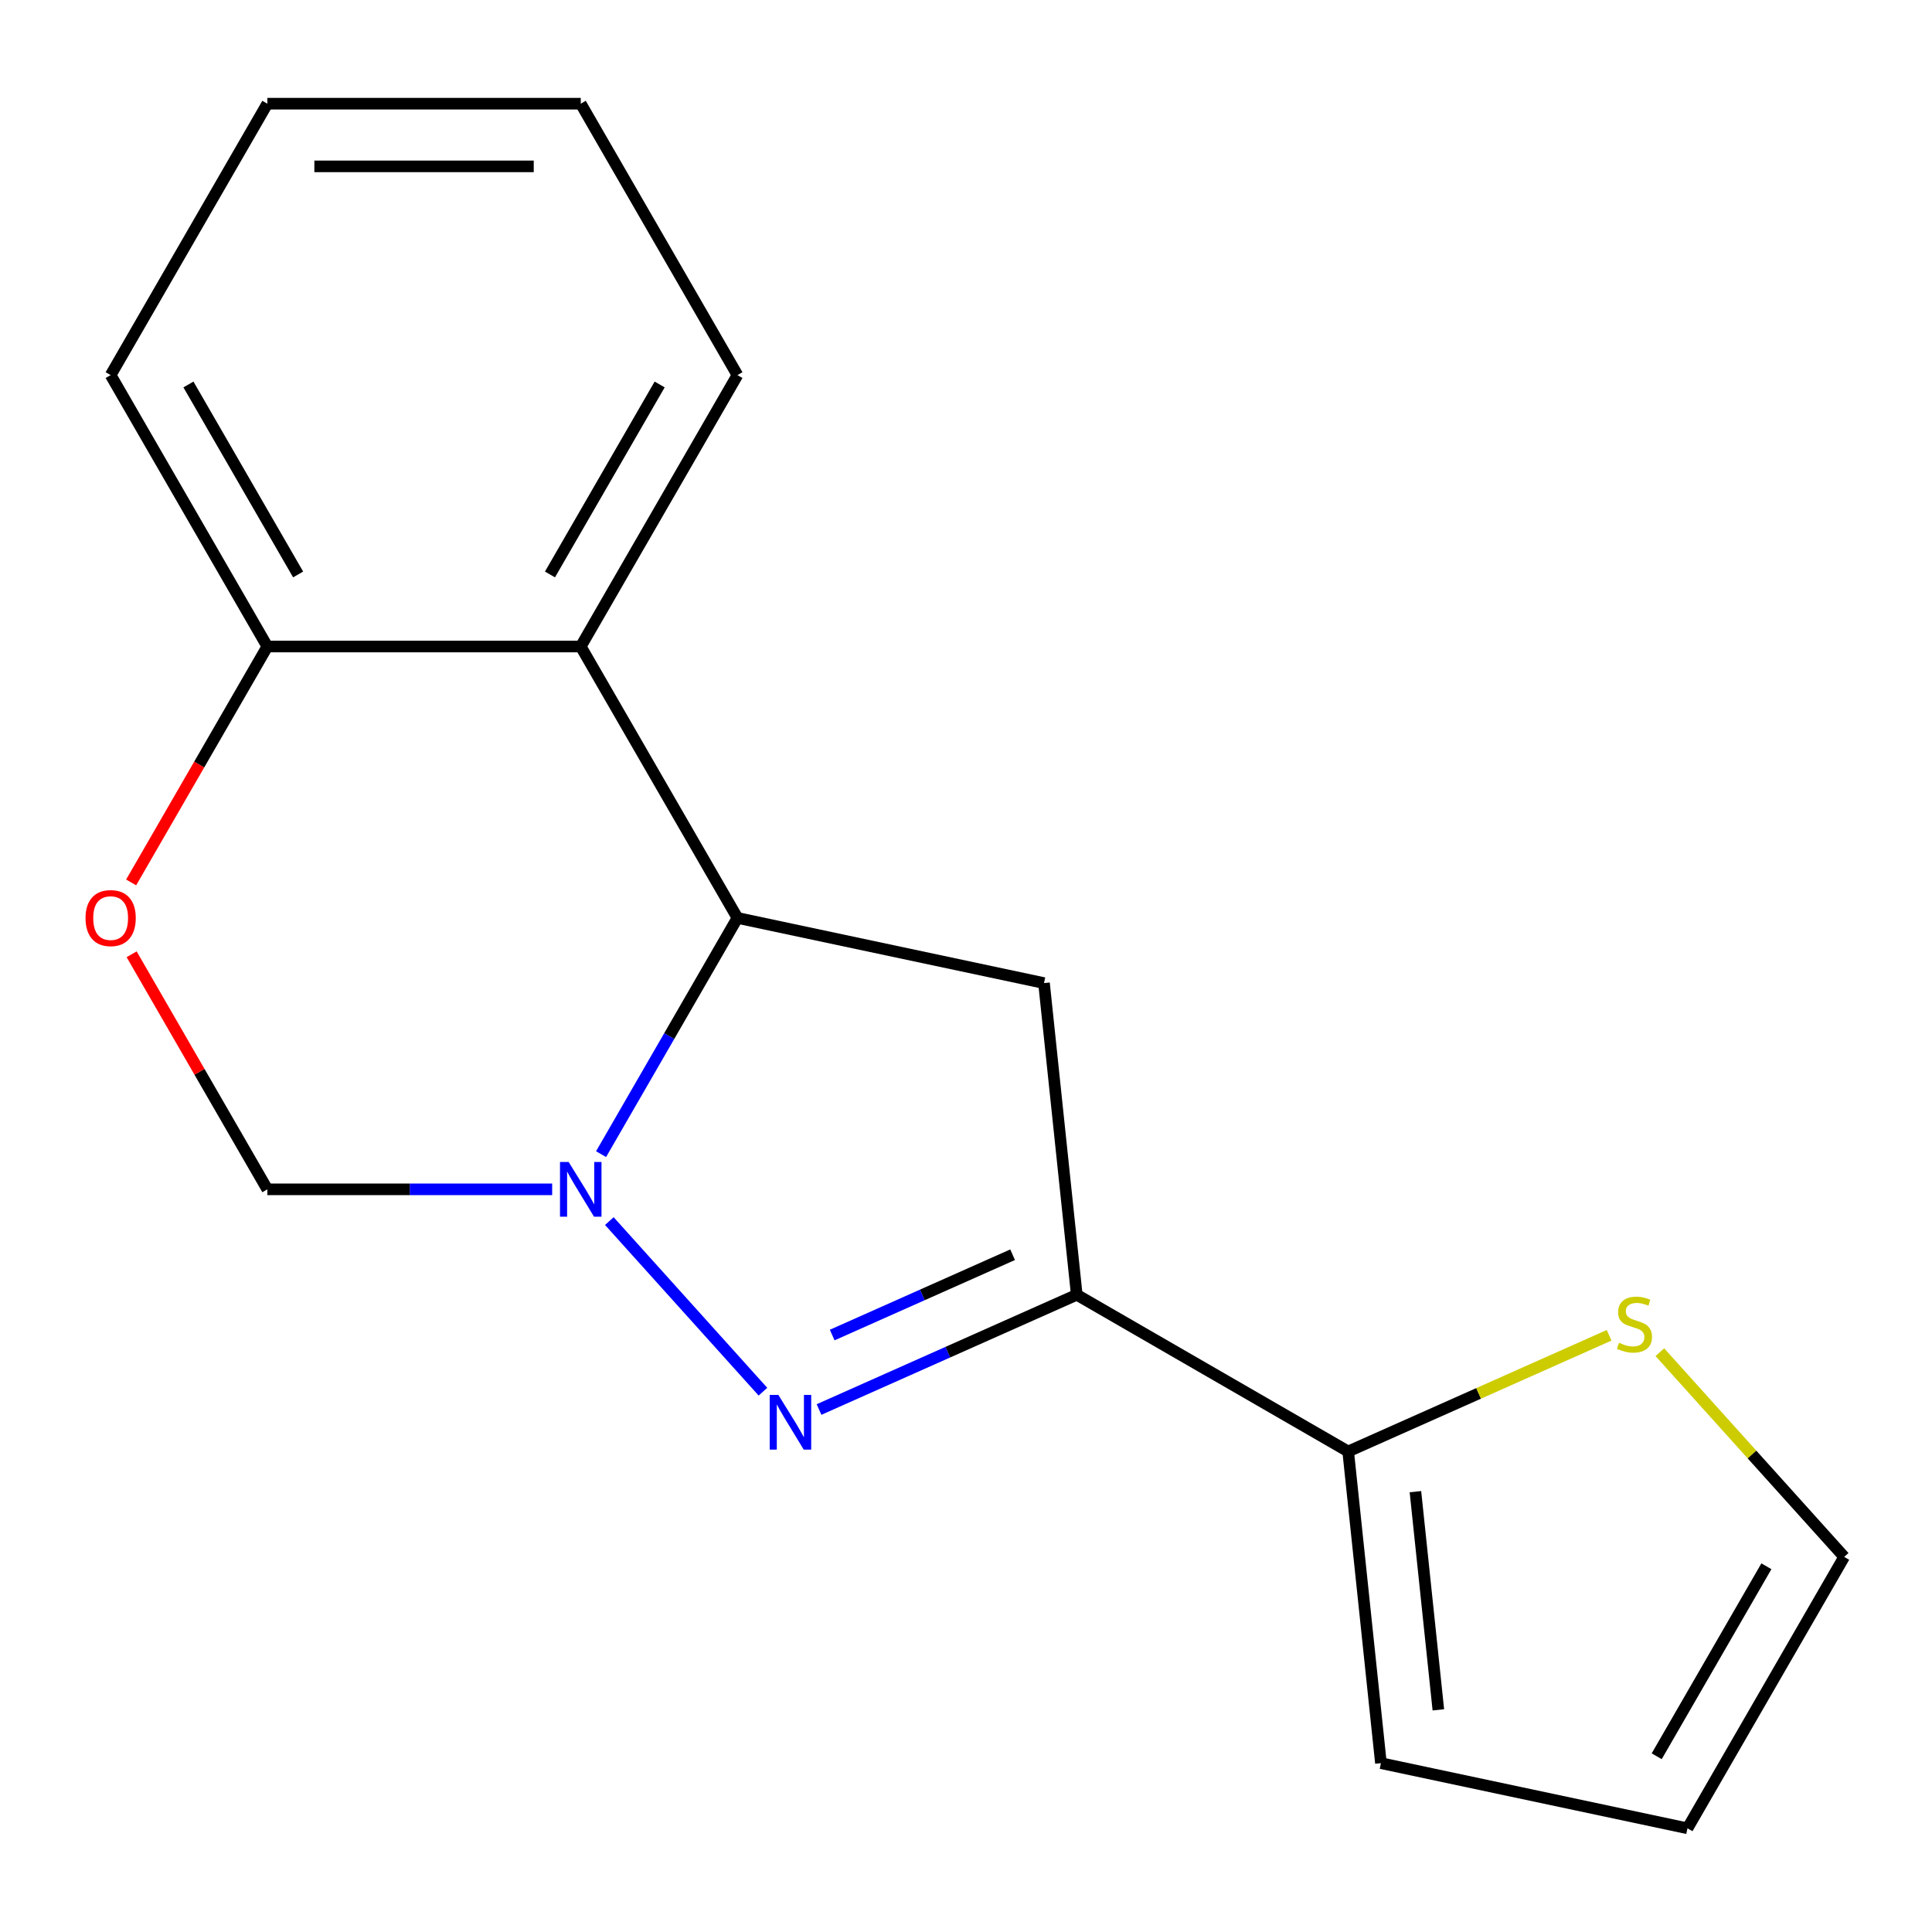 <?xml version='1.0' encoding='iso-8859-1'?>
<svg version='1.1' baseProfile='full'
              xmlns='http://www.w3.org/2000/svg'
                      xmlns:rdkit='http://www.rdkit.org/xml'
                      xmlns:xlink='http://www.w3.org/1999/xlink'
                  xml:space='preserve'
width='1000px' height='1000px' viewBox='0 0 1000 1000'>
<!-- END OF HEADER -->
<rect style='opacity:1.0;fill:#FFFFFF;stroke:none' width='1000' height='1000' x='0' y='0'> </rect>
<path class='bond-0' d='M 315.389,632.031 L 394.895,720.331' style='fill:none;fill-rule:evenodd;stroke:#0000FF;stroke-width:6px;stroke-linecap:butt;stroke-linejoin:miter;stroke-opacity:1' />
<path class='bond-2' d='M 311.111,597.384 L 346.406,536.251' style='fill:none;fill-rule:evenodd;stroke:#0000FF;stroke-width:6px;stroke-linecap:butt;stroke-linejoin:miter;stroke-opacity:1' />
<path class='bond-2' d='M 346.406,536.251 L 381.702,475.117' style='fill:none;fill-rule:evenodd;stroke:#000000;stroke-width:6px;stroke-linecap:butt;stroke-linejoin:miter;stroke-opacity:1' />
<path class='bond-6' d='M 285.798,615.6 L 212.088,615.6' style='fill:none;fill-rule:evenodd;stroke:#0000FF;stroke-width:6px;stroke-linecap:butt;stroke-linejoin:miter;stroke-opacity:1' />
<path class='bond-6' d='M 212.088,615.6 L 138.378,615.6' style='fill:none;fill-rule:evenodd;stroke:#000000;stroke-width:6px;stroke-linecap:butt;stroke-linejoin:miter;stroke-opacity:1' />
<path class='bond-1' d='M 423.933,729.562 L 490.63,699.866' style='fill:none;fill-rule:evenodd;stroke:#0000FF;stroke-width:6px;stroke-linecap:butt;stroke-linejoin:miter;stroke-opacity:1' />
<path class='bond-1' d='M 490.63,699.866 L 557.328,670.17' style='fill:none;fill-rule:evenodd;stroke:#000000;stroke-width:6px;stroke-linecap:butt;stroke-linejoin:miter;stroke-opacity:1' />
<path class='bond-1' d='M 430.746,691.015 L 477.435,670.228' style='fill:none;fill-rule:evenodd;stroke:#0000FF;stroke-width:6px;stroke-linecap:butt;stroke-linejoin:miter;stroke-opacity:1' />
<path class='bond-1' d='M 477.435,670.228 L 524.123,649.441' style='fill:none;fill-rule:evenodd;stroke:#000000;stroke-width:6px;stroke-linecap:butt;stroke-linejoin:miter;stroke-opacity:1' />
<path class='bond-5' d='M 557.328,670.17 L 697.811,751.278' style='fill:none;fill-rule:evenodd;stroke:#000000;stroke-width:6px;stroke-linecap:butt;stroke-linejoin:miter;stroke-opacity:1' />
<path class='bond-17' d='M 557.328,670.17 L 540.372,508.843' style='fill:none;fill-rule:evenodd;stroke:#000000;stroke-width:6px;stroke-linecap:butt;stroke-linejoin:miter;stroke-opacity:1' />
<path class='bond-3' d='M 381.702,475.117 L 540.372,508.843' style='fill:none;fill-rule:evenodd;stroke:#000000;stroke-width:6px;stroke-linecap:butt;stroke-linejoin:miter;stroke-opacity:1' />
<path class='bond-4' d='M 381.702,475.117 L 300.594,334.634' style='fill:none;fill-rule:evenodd;stroke:#000000;stroke-width:6px;stroke-linecap:butt;stroke-linejoin:miter;stroke-opacity:1' />
<path class='bond-13' d='M 300.594,334.634 L 381.702,194.152' style='fill:none;fill-rule:evenodd;stroke:#000000;stroke-width:6px;stroke-linecap:butt;stroke-linejoin:miter;stroke-opacity:1' />
<path class='bond-13' d='M 284.663,297.34 L 341.439,199.002' style='fill:none;fill-rule:evenodd;stroke:#000000;stroke-width:6px;stroke-linecap:butt;stroke-linejoin:miter;stroke-opacity:1' />
<path class='bond-18' d='M 300.594,334.634 L 138.378,334.634' style='fill:none;fill-rule:evenodd;stroke:#000000;stroke-width:6px;stroke-linecap:butt;stroke-linejoin:miter;stroke-opacity:1' />
<path class='bond-8' d='M 697.811,751.278 L 765.339,721.213' style='fill:none;fill-rule:evenodd;stroke:#000000;stroke-width:6px;stroke-linecap:butt;stroke-linejoin:miter;stroke-opacity:1' />
<path class='bond-8' d='M 765.339,721.213 L 832.867,691.147' style='fill:none;fill-rule:evenodd;stroke:#CCCC00;stroke-width:6px;stroke-linecap:butt;stroke-linejoin:miter;stroke-opacity:1' />
<path class='bond-10' d='M 697.811,751.278 L 714.767,912.605' style='fill:none;fill-rule:evenodd;stroke:#000000;stroke-width:6px;stroke-linecap:butt;stroke-linejoin:miter;stroke-opacity:1' />
<path class='bond-10' d='M 732.62,772.086 L 744.489,885.014' style='fill:none;fill-rule:evenodd;stroke:#000000;stroke-width:6px;stroke-linecap:butt;stroke-linejoin:miter;stroke-opacity:1' />
<path class='bond-7' d='M 138.378,615.6 L 103.256,554.766' style='fill:none;fill-rule:evenodd;stroke:#000000;stroke-width:6px;stroke-linecap:butt;stroke-linejoin:miter;stroke-opacity:1' />
<path class='bond-7' d='M 103.256,554.766 L 68.134,493.932' style='fill:none;fill-rule:evenodd;stroke:#FF0000;stroke-width:6px;stroke-linecap:butt;stroke-linejoin:miter;stroke-opacity:1' />
<path class='bond-9' d='M 67.88,456.742 L 103.129,395.688' style='fill:none;fill-rule:evenodd;stroke:#FF0000;stroke-width:6px;stroke-linecap:butt;stroke-linejoin:miter;stroke-opacity:1' />
<path class='bond-9' d='M 103.129,395.688 L 138.378,334.634' style='fill:none;fill-rule:evenodd;stroke:#000000;stroke-width:6px;stroke-linecap:butt;stroke-linejoin:miter;stroke-opacity:1' />
<path class='bond-11' d='M 859.138,699.887 L 906.841,752.868' style='fill:none;fill-rule:evenodd;stroke:#CCCC00;stroke-width:6px;stroke-linecap:butt;stroke-linejoin:miter;stroke-opacity:1' />
<path class='bond-11' d='M 906.841,752.868 L 954.545,805.848' style='fill:none;fill-rule:evenodd;stroke:#000000;stroke-width:6px;stroke-linecap:butt;stroke-linejoin:miter;stroke-opacity:1' />
<path class='bond-14' d='M 138.378,334.634 L 57.271,194.152' style='fill:none;fill-rule:evenodd;stroke:#000000;stroke-width:6px;stroke-linecap:butt;stroke-linejoin:miter;stroke-opacity:1' />
<path class='bond-14' d='M 154.309,297.34 L 97.533,199.002' style='fill:none;fill-rule:evenodd;stroke:#000000;stroke-width:6px;stroke-linecap:butt;stroke-linejoin:miter;stroke-opacity:1' />
<path class='bond-12' d='M 714.767,912.605 L 873.438,946.331' style='fill:none;fill-rule:evenodd;stroke:#000000;stroke-width:6px;stroke-linecap:butt;stroke-linejoin:miter;stroke-opacity:1' />
<path class='bond-20' d='M 954.545,805.848 L 873.438,946.331' style='fill:none;fill-rule:evenodd;stroke:#000000;stroke-width:6px;stroke-linecap:butt;stroke-linejoin:miter;stroke-opacity:1' />
<path class='bond-20' d='M 914.283,810.699 L 857.507,909.037' style='fill:none;fill-rule:evenodd;stroke:#000000;stroke-width:6px;stroke-linecap:butt;stroke-linejoin:miter;stroke-opacity:1' />
<path class='bond-15' d='M 381.702,194.152 L 300.594,53.669' style='fill:none;fill-rule:evenodd;stroke:#000000;stroke-width:6px;stroke-linecap:butt;stroke-linejoin:miter;stroke-opacity:1' />
<path class='bond-16' d='M 57.271,194.152 L 138.378,53.669' style='fill:none;fill-rule:evenodd;stroke:#000000;stroke-width:6px;stroke-linecap:butt;stroke-linejoin:miter;stroke-opacity:1' />
<path class='bond-19' d='M 300.594,53.669 L 138.378,53.669' style='fill:none;fill-rule:evenodd;stroke:#000000;stroke-width:6px;stroke-linecap:butt;stroke-linejoin:miter;stroke-opacity:1' />
<path class='bond-19' d='M 276.262,86.112 L 162.711,86.112' style='fill:none;fill-rule:evenodd;stroke:#000000;stroke-width:6px;stroke-linecap:butt;stroke-linejoin:miter;stroke-opacity:1' />
<path  class='atom-0' d='M 294.334 601.44
L 303.614 616.44
Q 304.534 617.92, 306.014 620.6
Q 307.494 623.28, 307.574 623.44
L 307.574 601.44
L 311.334 601.44
L 311.334 629.76
L 307.454 629.76
L 297.494 613.36
Q 296.334 611.44, 295.094 609.24
Q 293.894 607.04, 293.534 606.36
L 293.534 629.76
L 289.854 629.76
L 289.854 601.44
L 294.334 601.44
' fill='#0000FF'/>
<path  class='atom-1' d='M 402.877 721.989
L 412.157 736.989
Q 413.077 738.469, 414.557 741.149
Q 416.037 743.829, 416.117 743.989
L 416.117 721.989
L 419.877 721.989
L 419.877 750.309
L 415.997 750.309
L 406.037 733.909
Q 404.877 731.989, 403.637 729.789
Q 402.437 727.589, 402.077 726.909
L 402.077 750.309
L 398.397 750.309
L 398.397 721.989
L 402.877 721.989
' fill='#0000FF'/>
<path  class='atom-8' d='M 44.271 475.197
Q 44.271 468.397, 47.631 464.597
Q 50.991 460.797, 57.271 460.797
Q 63.551 460.797, 66.911 464.597
Q 70.271 468.397, 70.271 475.197
Q 70.271 482.077, 66.871 485.997
Q 63.471 489.877, 57.271 489.877
Q 51.031 489.877, 47.631 485.997
Q 44.271 482.117, 44.271 475.197
M 57.271 486.677
Q 61.591 486.677, 63.911 483.797
Q 66.271 480.877, 66.271 475.197
Q 66.271 469.637, 63.911 466.837
Q 61.591 463.997, 57.271 463.997
Q 52.951 463.997, 50.591 466.797
Q 48.271 469.597, 48.271 475.197
Q 48.271 480.917, 50.591 483.797
Q 52.951 486.677, 57.271 486.677
' fill='#FF0000'/>
<path  class='atom-9' d='M 838.002 695.019
Q 838.322 695.139, 839.642 695.699
Q 840.962 696.259, 842.402 696.619
Q 843.882 696.939, 845.322 696.939
Q 848.002 696.939, 849.562 695.659
Q 851.122 694.339, 851.122 692.059
Q 851.122 690.499, 850.322 689.539
Q 849.562 688.579, 848.362 688.059
Q 847.162 687.539, 845.162 686.939
Q 842.642 686.179, 841.122 685.459
Q 839.642 684.739, 838.562 683.219
Q 837.522 681.699, 837.522 679.139
Q 837.522 675.579, 839.922 673.379
Q 842.362 671.179, 847.162 671.179
Q 850.442 671.179, 854.162 672.739
L 853.242 675.819
Q 849.842 674.419, 847.282 674.419
Q 844.522 674.419, 843.002 675.579
Q 841.482 676.699, 841.522 678.659
Q 841.522 680.179, 842.282 681.099
Q 843.082 682.019, 844.202 682.539
Q 845.362 683.059, 847.282 683.659
Q 849.842 684.459, 851.362 685.259
Q 852.882 686.059, 853.962 687.699
Q 855.082 689.299, 855.082 692.059
Q 855.082 695.979, 852.442 698.099
Q 849.842 700.179, 845.482 700.179
Q 842.962 700.179, 841.042 699.619
Q 839.162 699.099, 836.922 698.179
L 838.002 695.019
' fill='#CCCC00'/>
</svg>
